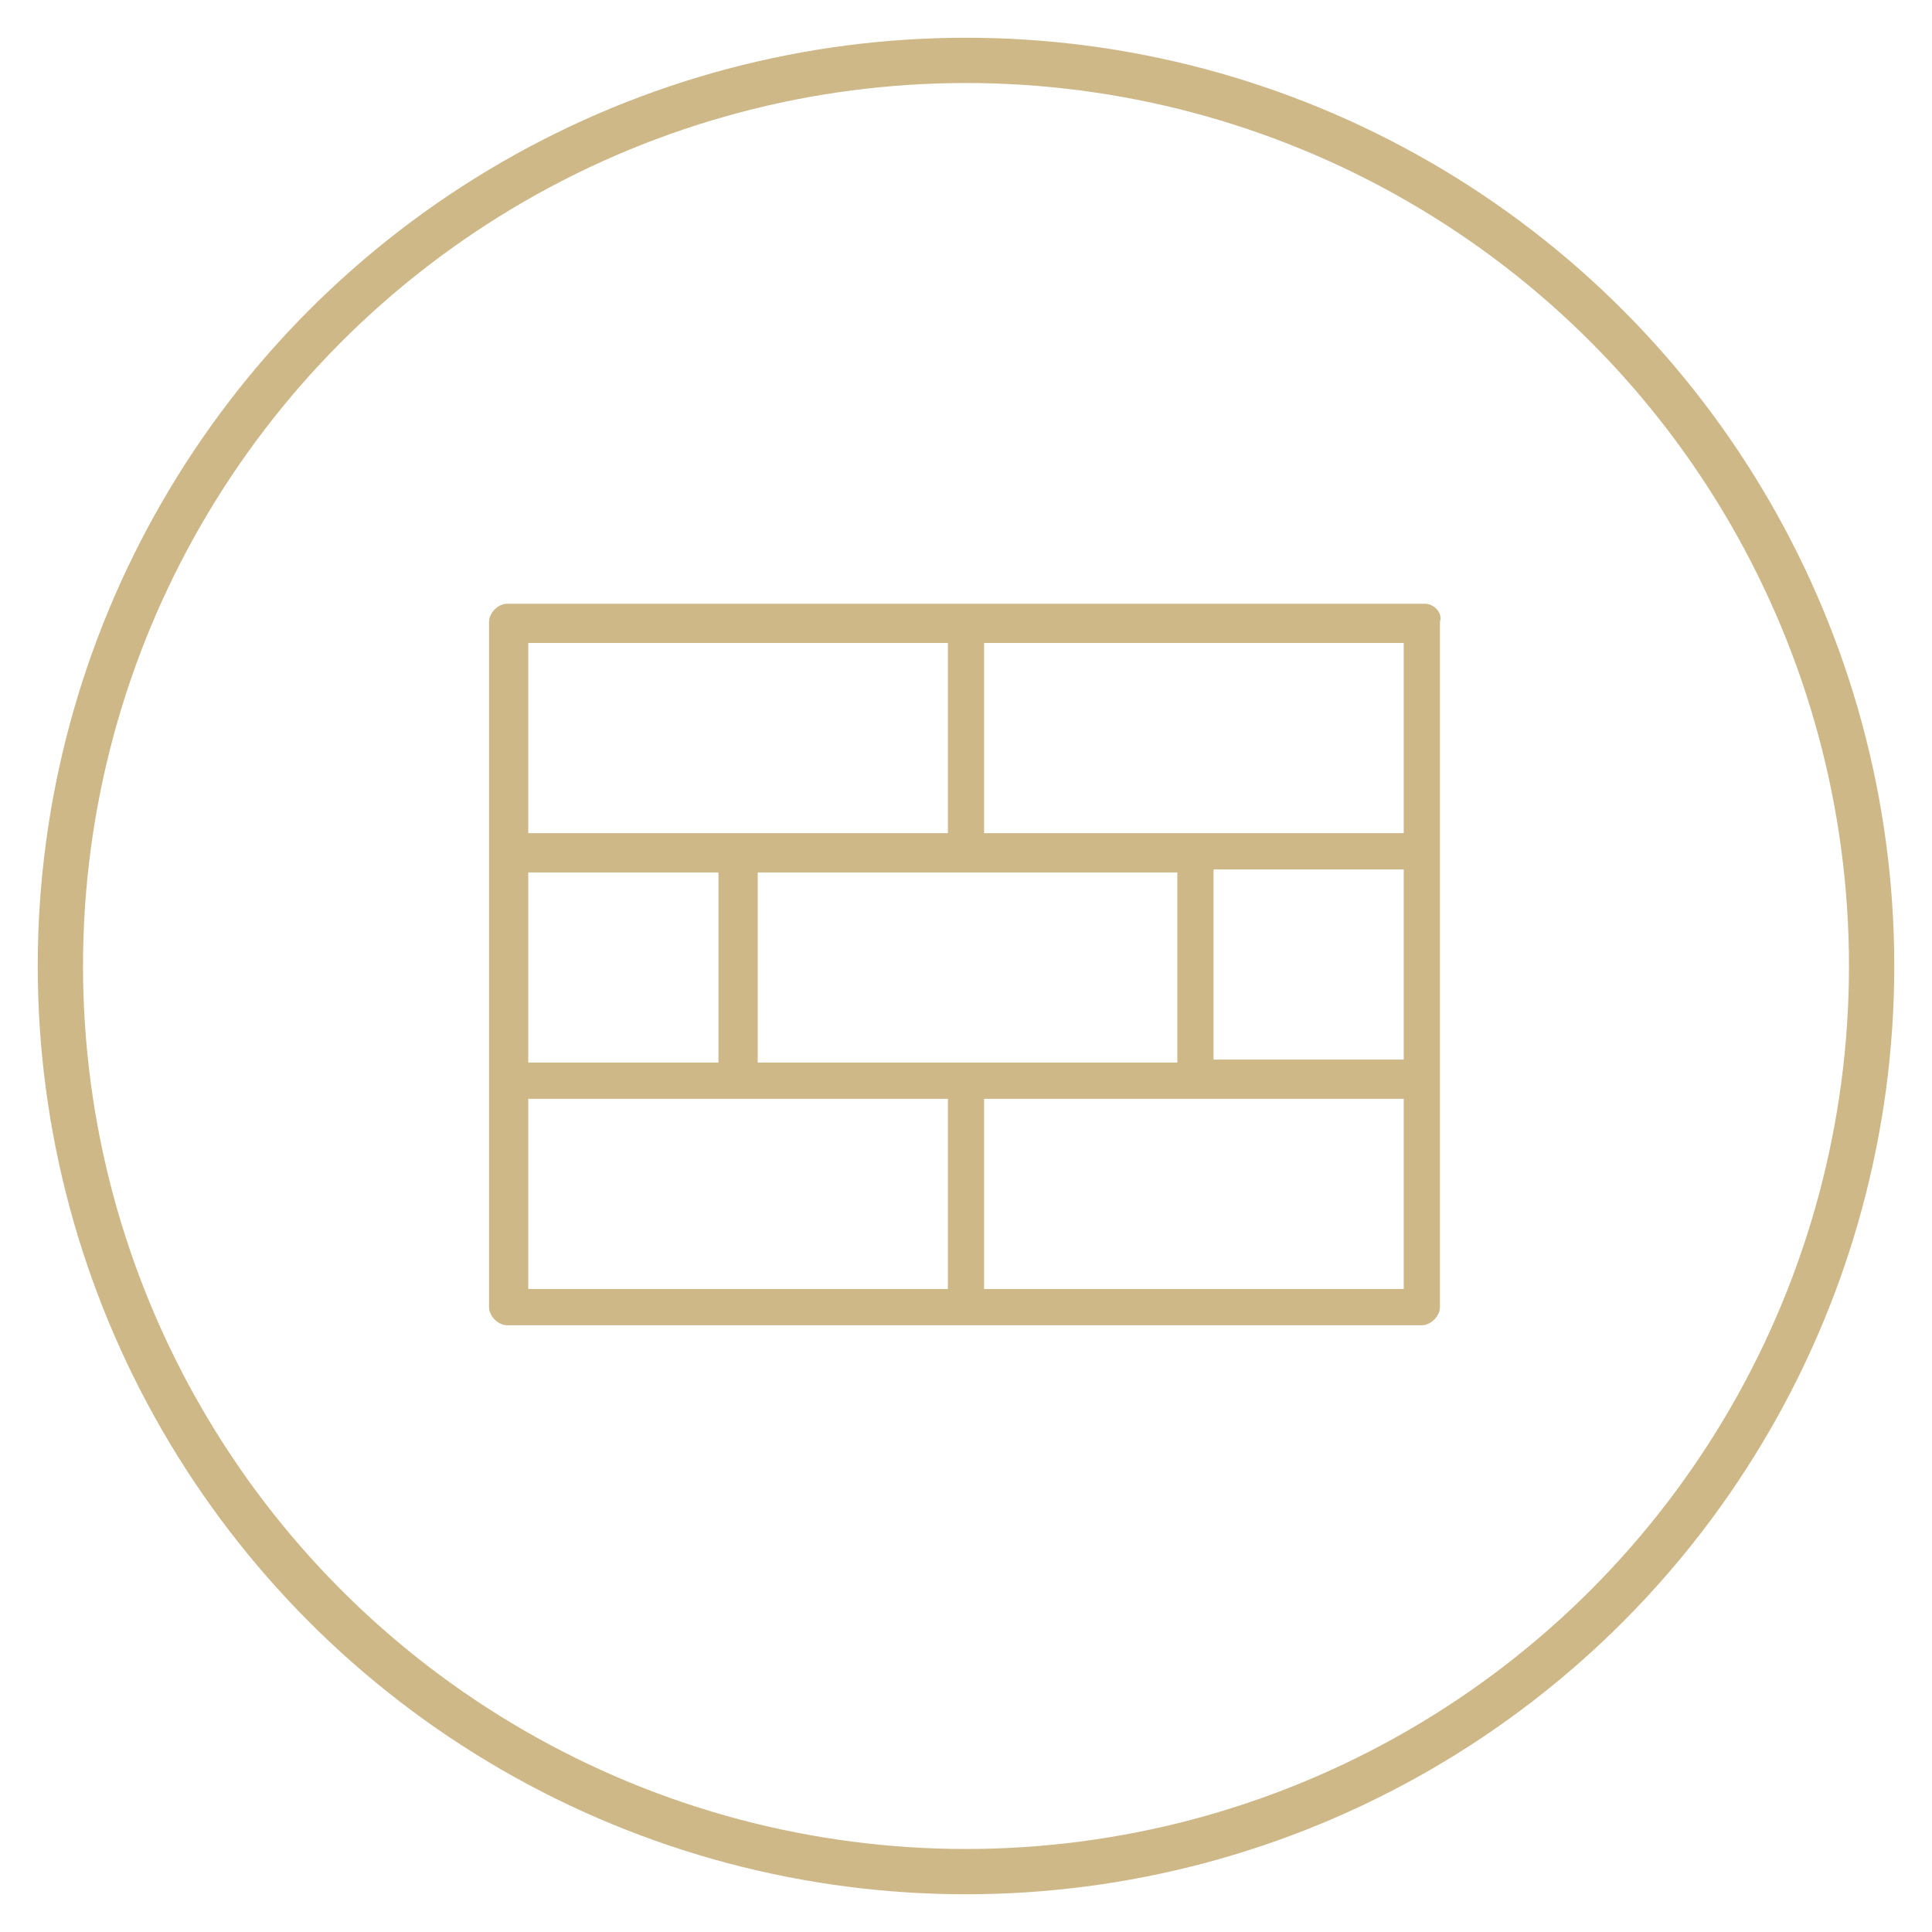 <svg xmlns="http://www.w3.org/2000/svg" xmlns:xlink="http://www.w3.org/1999/xlink" id="lni_lni-graph" x="0px" y="0px" viewBox="0 0 64 64" style="enable-background:new 0 0 64 64;" xml:space="preserve"><style type="text/css">	.st0{fill:none;stroke:#CEB888;stroke-width:1.5;stroke-miterlimit:10;}	.st1{display:none;fill:none;stroke:#CEB888;stroke-width:1.5;stroke-linecap:round;stroke-linejoin:round;}	.st2{fill:#CEB888;}</style><circle class="st0" cx="32" cy="32" r="30"></circle><path class="st1" d="M32,46.7V30.4 M32,46.7h-4.9 M32,46.7h4.9 M41.8,30.4l-4.1-10.9c-0.5-1.3-1.7-2.1-3-2.1h-5.3 c-1.4,0-2.6,0.9-3,2.1l-4.1,10.9L41.8,30.4L41.8,30.4L41.8,30.4z"></path><path class="st2" d="M47.2,20H16.8c-0.3,0-0.6,0.3-0.6,0.6v22.7c0,0.3,0.3,0.6,0.6,0.6h30.3c0.3,0,0.6-0.3,0.6-0.6V20.6 C47.8,20.3,47.5,20,47.2,20z M25.1,35.2v-6.3h13.9v6.3H25.1z M17.5,35.2v-6.3h6.3v6.3H17.5z M40.2,28.8h6.3v6.3h-6.3V28.8z  M46.5,27.6H32.6v-6.3h13.9V27.6z M31.4,21.3v6.3H17.5v-6.3H31.4z M17.5,36.4h13.9v6.3H17.5V36.4z M32.6,42.7v-6.3h13.9v6.3H32.6z"></path></svg>